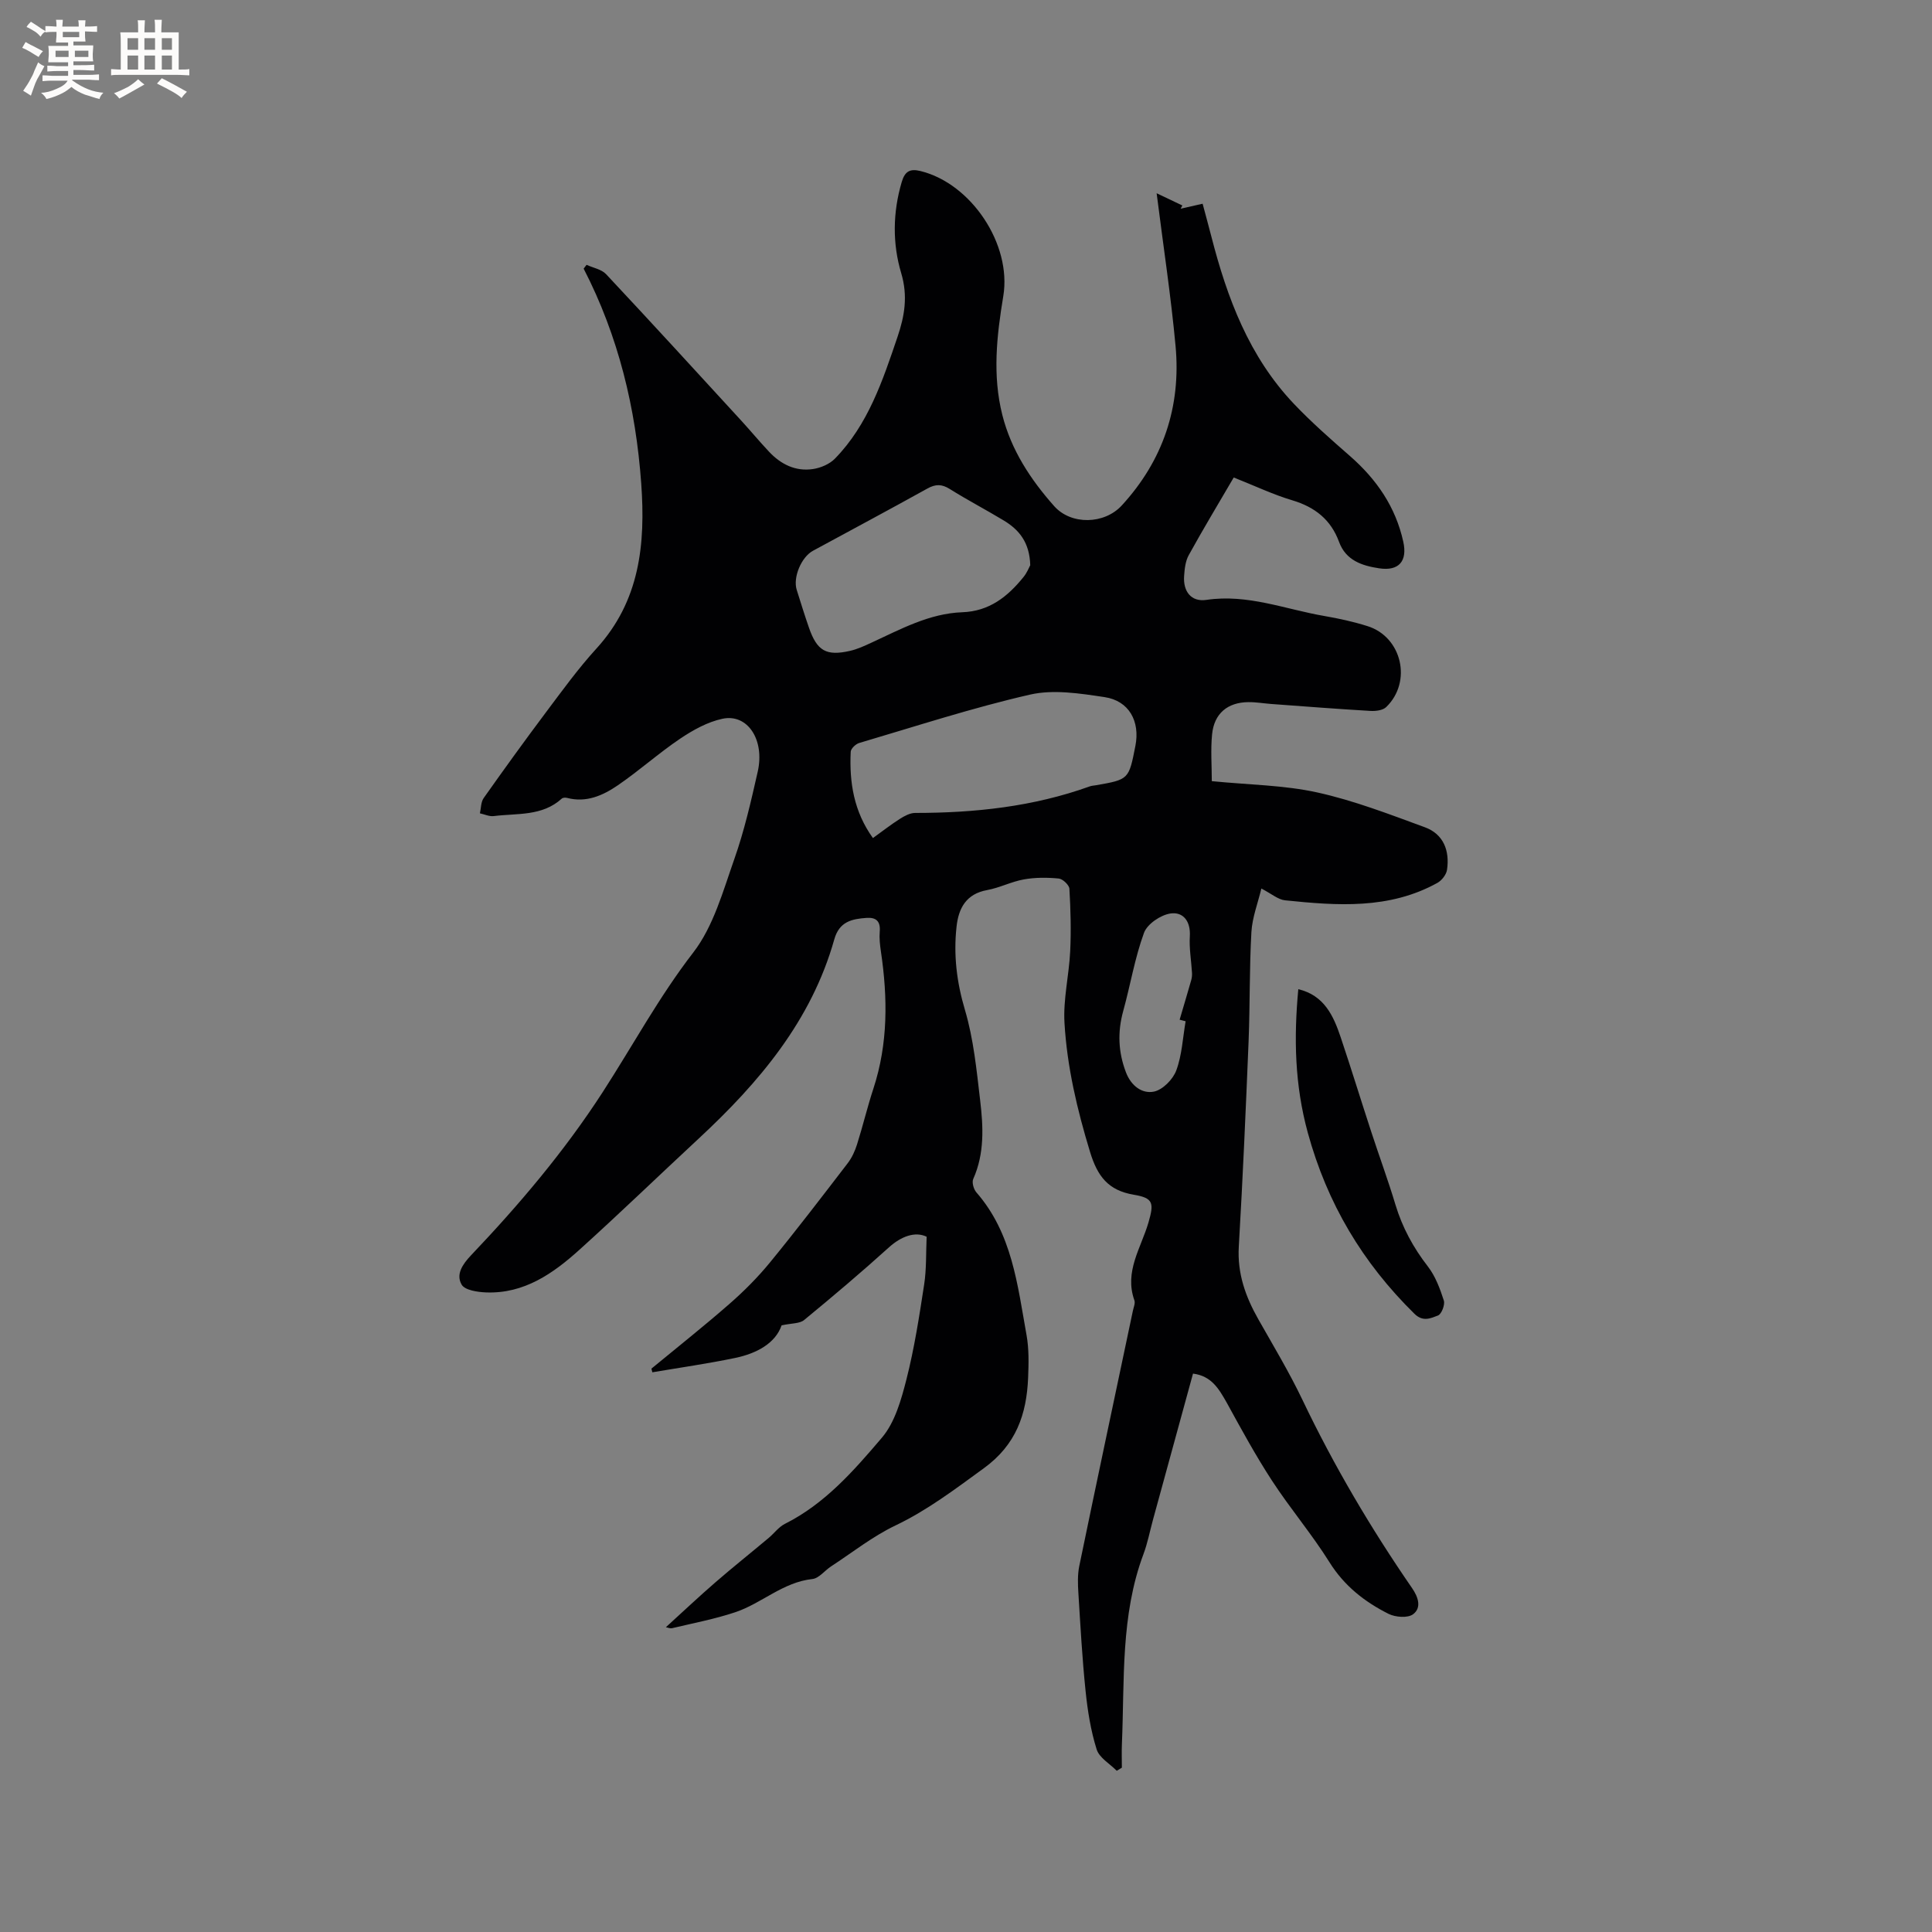 <svg enable-background="new 0 0 400 400" viewBox="0 0 400 400" xmlns="http://www.w3.org/2000/svg"><rect x="0" y="0" width="400" height="400" fill="#808080" stroke="none"/><path d="m247 284.39c-2.78 10.14-5.54 20.24-8.31 30.34-.64 2.35-1.1 4.77-1.95 7.04-4.76 12.72-3.9 26.06-4.46 39.25-.07 1.65-.01 3.31-.01 4.96-.35.21-.7.43-1.06.64-1.44-1.46-3.62-2.69-4.16-4.43-1.22-3.88-1.87-7.99-2.29-12.06-.7-6.73-1.07-13.5-1.49-20.26-.12-1.87-.19-3.81.18-5.63 3.64-17.63 7.39-35.24 11.1-52.85.15-.72.53-1.57.31-2.18-2.12-5.94 1.38-10.84 2.91-16.08 1.18-4.06 1.03-5.09-3.01-5.77-5.32-.89-7.54-3.81-9.08-8.87-2.67-8.77-4.76-17.61-5.29-26.71-.29-4.89.94-9.86 1.18-14.8.21-4.31.09-8.66-.16-12.97-.05-.78-1.38-2.04-2.21-2.12-2.38-.23-4.86-.24-7.21.18-2.59.46-5.03 1.74-7.61 2.21-4.37.79-5.93 3.78-6.34 7.6-.64 5.84.03 11.46 1.74 17.21 1.79 6.03 2.41 12.44 3.15 18.72.65 5.47.93 10.99-1.43 16.28-.32.71.08 2.13.65 2.78 7.4 8.47 8.51 19.15 10.38 29.52.52 2.88.45 5.91.33 8.86-.31 7.55-2.47 13.88-9.19 18.75-5.92 4.3-11.63 8.66-18.29 11.84-4.71 2.25-8.9 5.58-13.31 8.46-1.32.86-2.51 2.47-3.87 2.62-6.09.65-10.47 5.02-15.93 6.86-4.26 1.43-8.73 2.27-13.12 3.32-.41.1-.91-.14-1.29-.2 3.51-3.19 6.85-6.35 10.32-9.35 3.6-3.12 7.33-6.09 10.98-9.15 1.13-.95 2.07-2.26 3.34-2.9 8.29-4.15 14.28-11.02 20.07-17.82 2.72-3.19 4.02-7.88 5.1-12.1 1.64-6.45 2.66-13.07 3.67-19.66.49-3.21.36-6.51.51-9.87-2.38-1.15-5.26-.09-7.8 2.2-5.72 5.17-11.61 10.15-17.57 15.05-.92.76-2.55.64-4.66 1.1-1.27 3.69-5.11 5.81-9.62 6.75-5.67 1.18-11.42 2-17.14 2.97-.06-.25-.12-.51-.19-.76 5.4-4.45 10.89-8.8 16.15-13.4 3.01-2.63 5.87-5.5 8.4-8.59 5.51-6.73 10.79-13.64 16.08-20.53.87-1.13 1.51-2.53 1.94-3.9 1.21-3.82 2.13-7.73 3.38-11.53 3.07-9.36 2.98-18.85 1.56-28.44-.2-1.35-.35-2.74-.24-4.09.18-2.12-.72-2.98-2.73-2.84-3.05.22-5.64.75-6.68 4.45-4.74 16.83-15.55 29.61-28.05 41.22-8.24 7.65-16.32 15.46-24.66 22.99-5.48 4.95-11.5 9.19-19.41 8.88-1.76-.07-4.37-.46-5.03-1.61-1.23-2.11.16-4.19 1.94-6.07 10.01-10.53 19.34-21.54 27.29-33.83 6.21-9.61 11.65-19.71 18.72-28.86 4.19-5.43 6.16-12.71 8.51-19.37 2.07-5.87 3.46-11.99 4.84-18.08 1.49-6.59-2.1-12.05-7.29-10.95-3.08.65-6.1 2.33-8.75 4.11-4.47 3.01-8.51 6.65-12.96 9.69-3.06 2.09-6.5 3.63-10.46 2.59-.34-.09-.88-.07-1.11.14-4.05 3.7-9.24 3.01-14.07 3.62-.92.12-1.92-.36-2.88-.57.24-1.07.2-2.34.78-3.16 4.22-5.97 8.5-11.9 12.89-17.75 3.37-4.49 6.68-9.07 10.46-13.21 8.99-9.86 10.17-21.61 9.27-34.15-1.12-15.61-4.71-30.51-11.92-44.5.2-.26.4-.53.6-.79 1.37.63 3.09.92 4.04 1.93 9.42 10.05 18.72 20.22 28.03 30.37 1.93 2.11 3.76 4.32 5.72 6.4 2.45 2.61 5.49 4.12 9.09 3.58 1.61-.24 3.44-1.02 4.55-2.16 6.87-7.05 9.88-16.15 12.95-25.2 1.47-4.33 2.18-8.45.76-13.22-1.82-6.09-1.75-12.54.11-18.84.65-2.2 1.68-2.82 3.88-2.28 10.52 2.58 18.93 15.18 17.15 25.9-1.36 8.2-2.27 16.38-.2 24.6 1.84 7.29 5.86 13.38 10.73 18.87 3.51 3.96 10.39 3.8 13.99-.12 8.57-9.32 12.3-20.46 11.15-32.99-.95-10.31-2.52-20.56-3.92-31.66 2.13 1.01 3.72 1.77 5.32 2.53-.12.22-.23.44-.35.67 1.47-.33 2.93-.67 4.55-1.03.67 2.52 1.26 4.65 1.81 6.79 3.27 12.74 7.82 24.88 17.08 34.63 3.64 3.83 7.64 7.34 11.62 10.82 5.51 4.82 9.45 10.53 11.04 17.76.87 3.99-.9 6.11-5.02 5.48-3.5-.53-6.87-1.61-8.28-5.46-1.69-4.61-5-7.22-9.69-8.62-3.93-1.17-7.68-2.96-12.12-4.72-3.12 5.34-6.32 10.65-9.31 16.07-.69 1.24-.86 2.84-.96 4.3-.24 3.22 1.46 5.44 4.62 4.97 8.51-1.27 16.3 1.94 24.38 3.33 3.02.52 6.04 1.18 8.96 2.1 7.14 2.23 9.29 11.53 3.88 16.76-.7.68-2.16.86-3.24.8-6.86-.4-13.71-.94-20.57-1.44-1.58-.12-3.16-.4-4.74-.38-4.29.04-7.07 2.35-7.5 6.65-.32 3.21-.06 6.47-.06 9.71 7.78.77 14.98.82 21.85 2.34 7.58 1.67 14.93 4.52 22.25 7.2 3.89 1.42 5.18 4.87 4.6 8.82-.15.99-1.08 2.19-1.99 2.7-9.99 5.53-20.78 4.72-31.55 3.61-1.44-.15-2.77-1.34-4.9-2.44-.72 3.02-1.88 5.98-2.06 9-.43 7.51-.28 15.05-.58 22.57-.58 14.2-1.2 28.39-2.03 42.57-.33 5.57 1.4 10.38 4.06 15.07 3.13 5.52 6.41 10.98 9.14 16.7 6.5 13.61 14.13 26.54 22.68 38.94 1.28 1.85 2 4.06.21 5.4-1.1.83-3.67.63-5.09-.08-4.94-2.48-9.17-5.79-12.23-10.69-3.65-5.83-8.14-11.12-11.9-16.89-3.39-5.2-6.37-10.68-9.36-16.13-1.62-2.84-3.13-5.54-6.99-6.03zm-66.27-110.88c2.01-1.45 3.75-2.81 5.61-3.99.93-.59 2.08-1.21 3.13-1.21 12.34 0 24.46-1.29 36.16-5.5.39-.14.83-.16 1.25-.23 6.83-1.19 6.83-1.19 8.19-8.15 1-5.09-1.31-9.34-6.38-10.1-5.08-.76-10.56-1.63-15.43-.52-11.94 2.73-23.62 6.55-35.38 10.02-.72.21-1.72 1.17-1.75 1.82-.3 6.32.64 12.36 4.6 17.86zm32.57-56.49c-.13-4.74-2.32-7.34-5.45-9.24-3.71-2.24-7.56-4.25-11.23-6.55-1.65-1.03-2.93-1.02-4.62-.08-7.85 4.36-15.78 8.59-23.68 12.88-2.42 1.31-4.18 5.52-3.37 8.09.82 2.61 1.63 5.23 2.53 7.82 1.67 4.83 3.59 5.94 8.53 4.81 1.52-.35 2.98-1.03 4.41-1.69 6.04-2.78 11.96-6.05 18.8-6.3 5.6-.2 9.39-3.22 12.66-7.26.75-.9 1.19-2.06 1.42-2.48zm32.17 94.42c-.41-.11-.82-.21-1.24-.32.8-2.73 1.62-5.45 2.4-8.19.14-.49.19-1.02.16-1.53-.15-2.51-.6-5.04-.45-7.53.2-3.12-1.37-5.14-4.02-4.74-2.04.31-4.8 2.18-5.47 4.01-1.91 5.22-2.81 10.79-4.3 16.18-1.2 4.35-1.04 8.51.58 12.73 1.07 2.78 3.33 4.44 5.76 3.96 1.82-.36 3.97-2.54 4.65-4.4 1.18-3.19 1.34-6.76 1.93-10.17z" fill="#010103"/><path d="m268.8 204.8c5.34 1.27 7.27 5.47 8.77 9.94 2.19 6.51 4.2 13.08 6.34 19.61 1.64 5.03 3.48 10 5 15.06 1.43 4.74 3.7 8.91 6.73 12.82 1.55 2.01 2.5 4.58 3.29 7.03.28.87-.48 2.82-1.21 3.1-1.48.56-3.1 1.39-4.88-.36-10.73-10.55-18.06-22.82-22.08-37.5-2.7-9.89-2.91-19.54-1.96-29.7z" fill="#010103"/><g fill="#fcfbfa"><path d="m6.8 9.5c.6.3 1.3.7 2.1 1.1-.4.4-.7.8-.9 1.2-.7-.4-1.3-.8-1.8-1.1s-1.1-.6-1.6-.8c.2-.4.5-.8.7-1.2.4.2.8.5 1.5.8zm.9 6.9c-.3.6-.5 1.1-.7 1.7s-.4 1.1-.6 1.7c-.6-.4-1.1-.7-1.6-1 .7-1 1.2-1.8 1.5-2.4.3-.5.6-1.1.8-1.7.3-.6.5-1.2.8-1.8.3.3.8.6 1.3.8-.7 1.3-1.2 2.2-1.5 2.7zm.1-11c.4.3 1 .7 1.7 1.1-.5.2-.8.6-1.1 1.1-.5-.6-1-1-1.4-1.2s-.9-.6-1.5-.8c.2-.4.5-.7.9-1.1.5.3.9.6 1.4.9zm10.5 13.1c1 .4 2 .6 3.1.7-.4.4-.7.8-.8 1.3-.9-.2-1.9-.6-3-.9-1-.4-2-.9-2.8-1.6-.5.4-1.1.9-1.9 1.3s-1.9.9-3.3 1.2c-.1-.3-.5-.8-1.1-1.3 1 0 2.1-.3 3.2-.8 1.2-.5 1.9-1 2.3-1.7h-3.2c-.4 0-1 0-2 .1v-1.2c1 0 1.7.1 2 .1h3.3v-1h-2.3c-.2 0-.9 0-2 .1v-1.2c1.2 0 1.9.1 2 .1h2.3v-.8h-4.1c0-.7.1-1.2.1-1.6 0-.5 0-1.1-.1-1.8h4.1v-.7h-2.5c0-.6.1-1.1.1-1.6v-.6h-.5c-.4 0-1 0-1.8.1v-1.3c1.2 0 1.9.1 2.1.1h.2c0-.3 0-.8-.1-1.4h1.4c0 .6-.1 1-.1 1.4h3.4c0-.4 0-.8-.1-1.3h1.5c0 .4-.1.9-.1 1.3.7 0 1.5 0 2.5-.1v1.2c-1 0-1.8-.1-2.5-.1v.6c0 .3 0 .8.1 1.5h-2.5v.8h4.1c0 .7-.1 1.3-.1 1.8s0 1 .1 1.5h-4.1v.8h1.4c.8 0 1.8 0 2.9-.1v1.2c-1 0-1.9-.1-2.8-.1h-1.5v1h3.2c.3 0 1 0 2.1-.1v1.2c-1.1 0-1.8-.1-2.1-.1h-3.4l-.1.1c1.4 1 2.4 1.5 3.4 1.9zm-4.1-6.7v-1.3h-2.7v1.3zm2.2-4.1v-1.1h-3.4v1.1zm1.9 4.1v-1.3h-2.8v1.3z"/><path d="m37 6.7v2.3 5.4c1 0 1.8 0 2.2-.1v1.3c-.6 0-1.5-.1-2.5-.1h-11.9c-.7 0-1.3 0-1.8.1v-1.3c.5 0 1.1.1 2 .1v-5.2c0-1 0-1.8-.1-2.5h3.7c0-1.3 0-2.1-.1-2.5h1.5c0 .4-.1 1.3-.1 2.5h2.2c0-1.2 0-2.1-.1-2.6h1.5c0 .4-.1 1.3-.1 2.6zm-12.3 13.7c-.3-.4-.7-.8-1.1-1.1 1.1-.4 2.1-.9 2.9-1.3.8-.5 1.5-1 2.1-1.6.4.4.9.8 1.3 1.1-2.5 1.4-4.2 2.4-5.2 2.9zm3.9-10.1v-2.4h-2.2v2.4zm0 4.1v-2.9h-2.2v2.9zm3.5-4.1v-2.4h-2.2v2.4zm0 4.1v-2.9h-2.2v2.9zm.4 2.9 1-1.1c.6.3 1.4.7 2.5 1.3s2 1.1 2.7 1.5c-.4.4-.8.8-1.1 1.3-.8-.8-2.5-1.7-5.1-3zm3.1-7v-2.4h-2.1v2.4zm0 4.1v-2.9h-2.1v2.9z"/></g></svg>
